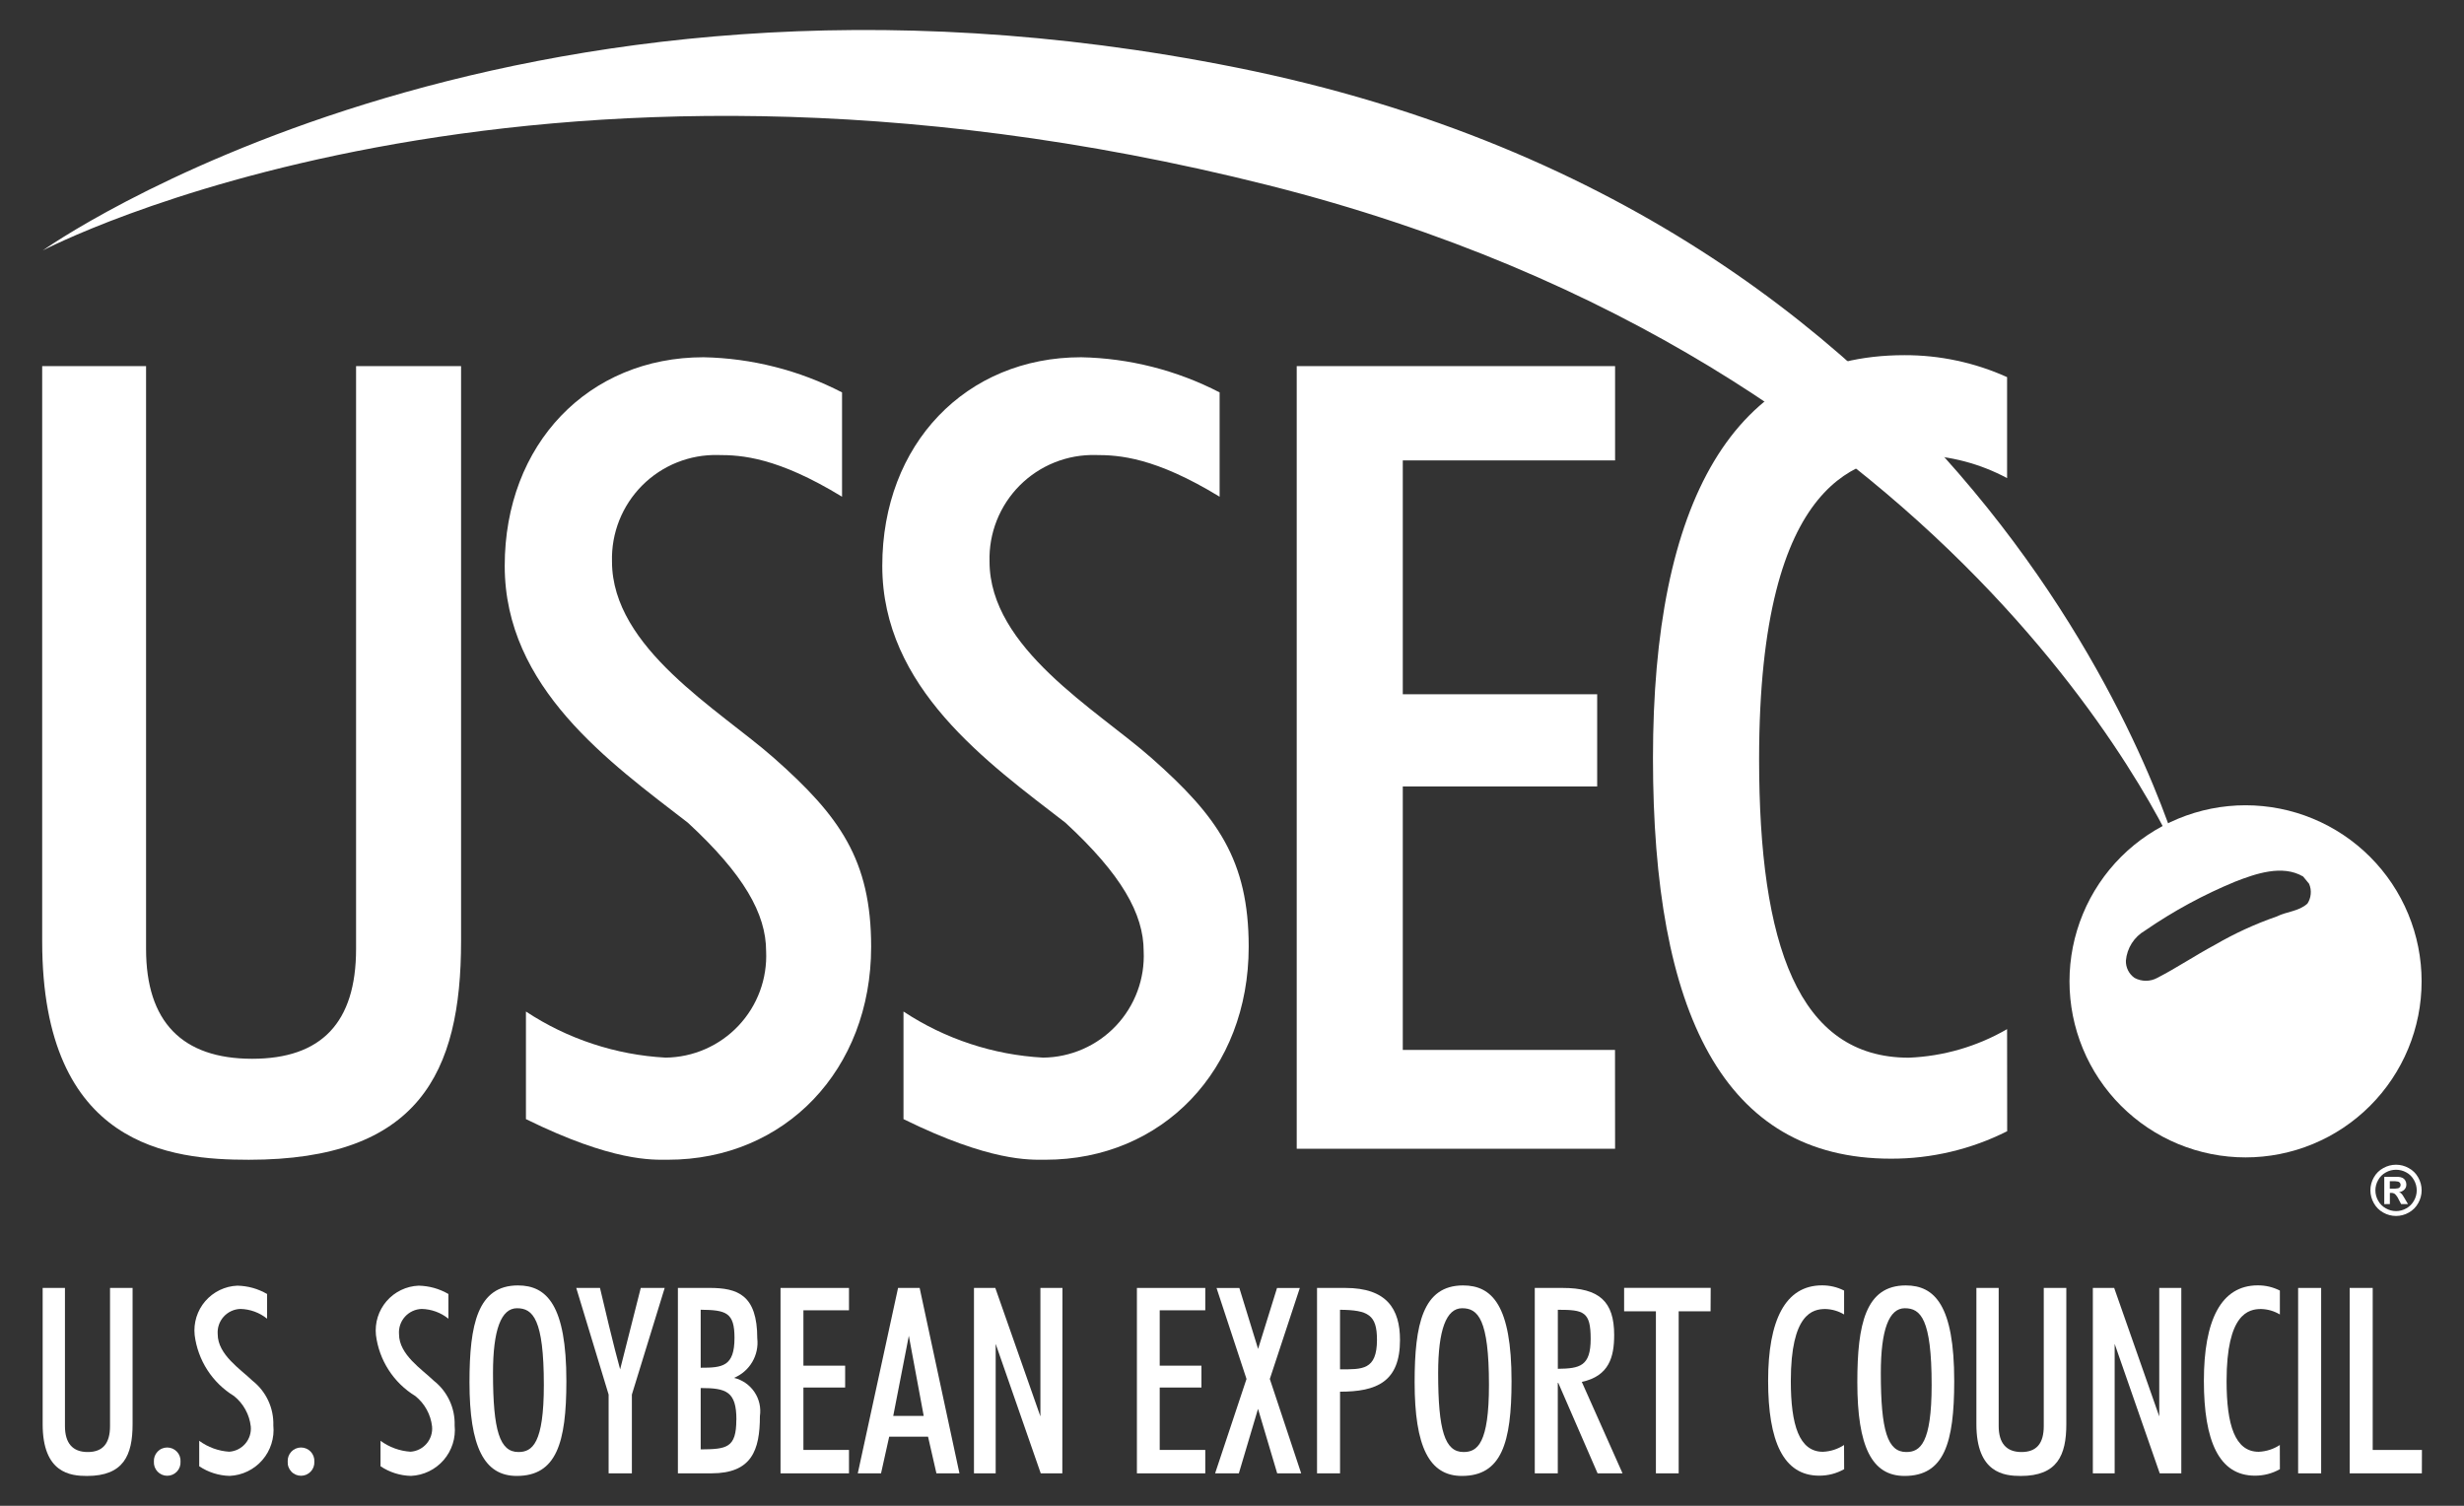 <svg xmlns="http://www.w3.org/2000/svg" xmlns:xlink="http://www.w3.org/1999/xlink" width="1080" zoomAndPan="magnify" viewBox="0 0 810 495" height="660" preserveAspectRatio="xMidYMid meet" version="1.0"><rect x="0" y="0" width="810" height="495" fill="#333333" stroke="none"/><defs><clipPath id="b8e3c85bf4"><path d="M 14 423 L 44 423 L 44 485.273 L 14 485.273 Z M 14 423 " clip-rule="nonzero"/></clipPath><clipPath id="da53dcb9e8"><path d="M 50 475 L 60 475 L 60 485.273 L 50 485.273 Z M 50 475 " clip-rule="nonzero"/></clipPath><clipPath id="10148c024c"><path d="M 63 422 L 90 422 L 90 485.273 L 63 485.273 Z M 63 422 " clip-rule="nonzero"/></clipPath><clipPath id="8a21eaacb2"><path d="M 94 475 L 104 475 L 104 485.273 L 94 485.273 Z M 94 475 " clip-rule="nonzero"/></clipPath><clipPath id="a6abf45dfd"><path d="M 123 422 L 150 422 L 150 485.273 L 123 485.273 Z M 123 422 " clip-rule="nonzero"/></clipPath><clipPath id="69c21d7750"><path d="M 154 422 L 187 422 L 187 485.273 L 154 485.273 Z M 154 422 " clip-rule="nonzero"/></clipPath><clipPath id="d4cc109171"><path d="M 465 422 L 497 422 L 497 485.273 L 465 485.273 Z M 465 422 " clip-rule="nonzero"/></clipPath><clipPath id="691c81af4c"><path d="M 581 422 L 607 422 L 607 485.273 L 581 485.273 Z M 581 422 " clip-rule="nonzero"/></clipPath><clipPath id="f337bd0894"><path d="M 610 422 L 643 422 L 643 485.273 L 610 485.273 Z M 610 422 " clip-rule="nonzero"/></clipPath><clipPath id="de31e6151d"><path d="M 649 423 L 680 423 L 680 485.273 L 649 485.273 Z M 649 423 " clip-rule="nonzero"/></clipPath><clipPath id="f24b9bcf72"><path d="M 724 422 L 750 422 L 750 485.273 L 724 485.273 Z M 724 422 " clip-rule="nonzero"/></clipPath><clipPath id="15fa3e62ea"><path d="M 772 423 L 796.148 423 L 796.148 485 L 772 485 Z M 772 423 " clip-rule="nonzero"/></clipPath><clipPath id="a68b0a8c6f"><path d="M 14 9.773 L 718 9.773 L 718 285 L 14 285 Z M 14 9.773 " clip-rule="nonzero"/></clipPath><clipPath id="2c71ba0116"><path d="M 680 264 L 796.148 264 L 796.148 381 L 680 381 Z M 680 264 " clip-rule="nonzero"/></clipPath><clipPath id="3d4edd3546"><path d="M 13.898 120 L 152 120 L 152 382 L 13.898 382 Z M 13.898 120 " clip-rule="nonzero"/></clipPath><clipPath id="5ea5a9e914"><path d="M 779 382 L 796.148 382 L 796.148 400 L 779 400 Z M 779 382 " clip-rule="nonzero"/></clipPath></defs><g clip-path="url(#b8e3c85bf4)"><path fill="#ffffff" d="M 43.586 468.18 C 43.586 478.438 40.586 485.195 28.602 485.195 C 23.164 485.195 14.023 484.254 14.023 468.18 L 14.023 423.387 L 21.352 423.387 L 21.352 468.781 C 21.352 474.422 23.871 477.328 28.836 477.328 C 33.797 477.328 36.172 474.504 36.172 468.781 L 36.172 423.387 L 43.586 423.387 Z M 43.586 468.18 " fill-opacity="1" fill-rule="nonzero"/></g><g clip-path="url(#da53dcb9e8)"><path fill="#ffffff" d="M 59.344 480.484 C 59.363 480.785 59.348 481.082 59.305 481.379 C 59.262 481.672 59.191 481.961 59.09 482.242 C 58.988 482.523 58.859 482.789 58.703 483.047 C 58.543 483.301 58.363 483.535 58.16 483.754 C 57.953 483.973 57.73 484.164 57.484 484.336 C 57.238 484.508 56.98 484.652 56.707 484.773 C 56.43 484.891 56.148 484.98 55.855 485.043 C 55.562 485.102 55.266 485.133 54.969 485.133 C 54.668 485.133 54.371 485.102 54.078 485.043 C 53.785 484.98 53.504 484.891 53.23 484.773 C 52.953 484.652 52.695 484.508 52.449 484.336 C 52.207 484.164 51.98 483.973 51.777 483.754 C 51.57 483.535 51.391 483.301 51.234 483.047 C 51.078 482.789 50.949 482.523 50.844 482.242 C 50.742 481.961 50.672 481.672 50.629 481.379 C 50.586 481.082 50.57 480.785 50.59 480.484 C 50.57 480.188 50.586 479.891 50.629 479.594 C 50.672 479.297 50.742 479.012 50.844 478.73 C 50.945 478.449 51.078 478.18 51.234 477.926 C 51.391 477.672 51.57 477.438 51.777 477.219 C 51.98 477 52.207 476.805 52.449 476.633 C 52.695 476.461 52.953 476.316 53.23 476.199 C 53.504 476.082 53.785 475.992 54.078 475.93 C 54.371 475.871 54.668 475.84 54.969 475.84 C 55.266 475.84 55.562 475.871 55.855 475.93 C 56.148 475.992 56.43 476.082 56.707 476.199 C 56.98 476.316 57.238 476.461 57.484 476.633 C 57.73 476.805 57.953 477 58.16 477.219 C 58.363 477.438 58.543 477.672 58.703 477.926 C 58.859 478.18 58.988 478.449 59.09 478.73 C 59.191 479.012 59.262 479.297 59.309 479.594 C 59.352 479.891 59.363 480.188 59.344 480.484 Z M 59.344 480.484 " fill-opacity="1" fill-rule="nonzero"/></g><g clip-path="url(#10148c024c)"><path fill="#ffffff" d="M 79.051 430.293 C 78.527 430.305 78.012 430.371 77.504 430.488 C 76.996 430.609 76.504 430.777 76.031 430.996 C 75.555 431.215 75.105 431.477 74.688 431.789 C 74.266 432.098 73.879 432.445 73.531 432.832 C 73.18 433.219 72.871 433.641 72.609 434.09 C 72.344 434.539 72.125 435.012 71.957 435.508 C 71.789 436 71.672 436.508 71.605 437.027 C 71.539 437.543 71.527 438.062 71.566 438.586 C 71.566 445.336 79.137 450.145 82.996 453.883 C 84.105 454.754 85.094 455.742 85.969 456.844 C 86.848 457.949 87.582 459.141 88.176 460.418 C 88.773 461.695 89.211 463.023 89.496 464.402 C 89.781 465.785 89.898 467.18 89.855 468.586 C 89.906 469.094 89.93 469.605 89.93 470.117 C 89.926 470.629 89.898 471.141 89.848 471.648 C 89.793 472.156 89.715 472.664 89.609 473.164 C 89.504 473.664 89.375 474.16 89.219 474.645 C 89.066 475.133 88.887 475.613 88.684 476.082 C 88.48 476.551 88.254 477.008 88.004 477.457 C 87.754 477.902 87.48 478.336 87.188 478.754 C 86.895 479.172 86.578 479.574 86.246 479.961 C 85.91 480.352 85.555 480.719 85.184 481.07 C 84.812 481.422 84.422 481.754 84.016 482.062 C 83.609 482.375 83.191 482.664 82.754 482.934 C 82.32 483.203 81.871 483.449 81.41 483.672 C 80.949 483.895 80.48 484.094 80 484.27 C 79.52 484.445 79.031 484.598 78.535 484.723 C 78.039 484.848 77.539 484.949 77.031 485.023 C 76.523 485.098 76.016 485.148 75.504 485.172 C 73.719 485.129 71.973 484.84 70.27 484.301 C 68.566 483.762 66.973 482.996 65.488 482.004 L 65.488 473.633 C 66.926 474.691 68.48 475.527 70.156 476.137 C 71.836 476.75 73.562 477.109 75.344 477.227 C 75.852 477.191 76.352 477.109 76.84 476.977 C 77.332 476.844 77.805 476.664 78.262 476.438 C 78.715 476.211 79.145 475.938 79.543 475.625 C 79.945 475.312 80.309 474.961 80.641 474.574 C 80.973 474.188 81.262 473.773 81.508 473.328 C 81.758 472.887 81.957 472.422 82.113 471.938 C 82.266 471.453 82.371 470.957 82.426 470.453 C 82.484 469.945 82.488 469.441 82.441 468.934 C 82.219 466.965 81.633 465.113 80.676 463.379 C 79.719 461.641 78.469 460.152 76.922 458.914 C 75.164 457.84 73.543 456.578 72.066 455.137 C 70.586 453.695 69.289 452.105 68.168 450.371 C 67.051 448.637 66.137 446.801 65.434 444.859 C 64.727 442.922 64.246 440.926 63.992 438.879 C 63.938 438.379 63.914 437.879 63.91 437.379 C 63.91 436.875 63.934 436.375 63.984 435.875 C 64.035 435.379 64.109 434.883 64.211 434.391 C 64.309 433.898 64.434 433.414 64.586 432.938 C 64.734 432.457 64.91 431.988 65.109 431.527 C 65.305 431.066 65.527 430.617 65.77 430.18 C 66.016 429.742 66.281 429.316 66.566 428.906 C 66.855 428.496 67.164 428.102 67.488 427.723 C 67.816 427.344 68.164 426.98 68.527 426.637 C 68.895 426.293 69.273 425.969 69.672 425.664 C 70.07 425.359 70.484 425.074 70.91 424.812 C 71.336 424.547 71.777 424.309 72.227 424.09 C 72.68 423.871 73.141 423.676 73.613 423.508 C 74.082 423.336 74.562 423.188 75.047 423.066 C 75.535 422.945 76.027 422.848 76.523 422.777 C 77.02 422.707 77.516 422.66 78.02 422.641 C 81.512 422.719 84.77 423.633 87.797 425.375 L 87.797 433.496 C 86.555 432.496 85.188 431.723 83.688 431.172 C 82.191 430.625 80.645 430.332 79.051 430.293 Z M 79.051 430.293 " fill-opacity="1" fill-rule="nonzero"/></g><g clip-path="url(#8a21eaacb2)"><path fill="#ffffff" d="M 103.332 480.484 C 103.352 480.785 103.34 481.082 103.297 481.379 C 103.254 481.672 103.18 481.961 103.078 482.242 C 102.977 482.523 102.848 482.789 102.691 483.047 C 102.535 483.301 102.352 483.535 102.148 483.754 C 101.941 483.973 101.719 484.164 101.473 484.336 C 101.227 484.508 100.969 484.652 100.695 484.773 C 100.418 484.891 100.137 484.98 99.844 485.043 C 99.551 485.102 99.254 485.133 98.957 485.133 C 98.656 485.133 98.359 485.102 98.066 485.043 C 97.777 484.98 97.492 484.891 97.219 484.773 C 96.945 484.652 96.684 484.508 96.438 484.336 C 96.195 484.164 95.969 483.973 95.766 483.754 C 95.559 483.535 95.379 483.301 95.223 483.047 C 95.066 482.789 94.938 482.523 94.836 482.242 C 94.73 481.961 94.66 481.672 94.617 481.379 C 94.574 481.082 94.562 480.785 94.578 480.484 C 94.562 480.188 94.574 479.891 94.617 479.594 C 94.66 479.297 94.734 479.012 94.836 478.73 C 94.938 478.449 95.066 478.18 95.223 477.926 C 95.379 477.672 95.559 477.438 95.766 477.219 C 95.969 477 96.195 476.805 96.438 476.633 C 96.684 476.461 96.945 476.316 97.219 476.199 C 97.492 476.082 97.777 475.992 98.07 475.93 C 98.359 475.871 98.656 475.84 98.957 475.84 C 99.254 475.84 99.551 475.871 99.844 475.93 C 100.137 475.992 100.418 476.082 100.695 476.199 C 100.969 476.316 101.227 476.461 101.473 476.633 C 101.719 476.805 101.941 477 102.148 477.219 C 102.352 477.438 102.535 477.672 102.691 477.926 C 102.848 478.18 102.977 478.449 103.078 478.73 C 103.18 479.012 103.254 479.297 103.297 479.594 C 103.34 479.891 103.352 480.188 103.332 480.484 Z M 103.332 480.484 " fill-opacity="1" fill-rule="nonzero"/></g><g clip-path="url(#a6abf45dfd)"><path fill="#ffffff" d="M 138.652 430.293 C 138.133 430.305 137.617 430.371 137.105 430.488 C 136.598 430.609 136.105 430.777 135.633 430.996 C 135.156 431.215 134.711 431.477 134.289 431.789 C 133.867 432.098 133.484 432.445 133.133 432.832 C 132.781 433.219 132.477 433.641 132.211 434.09 C 131.945 434.539 131.73 435.012 131.562 435.508 C 131.391 436 131.273 436.508 131.211 437.027 C 131.145 437.543 131.129 438.062 131.172 438.586 C 131.172 445.336 138.738 450.145 142.598 453.883 C 143.707 454.754 144.699 455.742 145.574 456.844 C 146.449 457.949 147.184 459.141 147.781 460.418 C 148.375 461.695 148.816 463.023 149.098 464.402 C 149.383 465.785 149.5 467.18 149.457 468.586 C 149.508 469.098 149.531 469.605 149.531 470.117 C 149.531 470.629 149.504 471.141 149.449 471.648 C 149.395 472.156 149.316 472.664 149.215 473.164 C 149.109 473.664 148.98 474.16 148.824 474.645 C 148.668 475.133 148.488 475.613 148.285 476.082 C 148.082 476.551 147.855 477.012 147.605 477.457 C 147.355 477.902 147.086 478.336 146.789 478.754 C 146.496 479.172 146.184 479.578 145.848 479.965 C 145.512 480.352 145.16 480.719 144.789 481.07 C 144.414 481.422 144.027 481.754 143.621 482.062 C 143.215 482.375 142.793 482.664 142.359 482.934 C 141.922 483.203 141.473 483.449 141.016 483.672 C 140.555 483.895 140.082 484.094 139.602 484.27 C 139.121 484.445 138.633 484.598 138.137 484.723 C 137.641 484.848 137.141 484.949 136.637 485.023 C 136.129 485.098 135.621 485.148 135.109 485.172 C 133.32 485.133 131.578 484.844 129.871 484.305 C 128.168 483.766 126.574 483 125.09 482.004 L 125.09 473.633 C 126.527 474.691 128.082 475.527 129.762 476.137 C 131.438 476.75 133.164 477.109 134.945 477.227 C 135.453 477.191 135.953 477.109 136.445 476.977 C 136.934 476.844 137.406 476.664 137.859 476.434 C 138.316 476.207 138.742 475.938 139.145 475.621 C 139.543 475.309 139.91 474.961 140.238 474.574 C 140.57 474.188 140.859 473.773 141.105 473.328 C 141.352 472.883 141.555 472.418 141.707 471.934 C 141.863 471.449 141.969 470.957 142.023 470.449 C 142.078 469.945 142.082 469.441 142.035 468.934 C 141.816 466.965 141.227 465.113 140.273 463.375 C 139.316 461.641 138.066 460.152 136.52 458.914 C 134.758 457.84 133.137 456.578 131.66 455.137 C 130.184 453.695 128.883 452.105 127.766 450.371 C 126.645 448.637 125.734 446.801 125.027 444.859 C 124.324 442.922 123.844 440.926 123.586 438.879 C 123.535 438.379 123.508 437.879 123.508 437.375 C 123.504 436.875 123.531 436.375 123.582 435.875 C 123.629 435.375 123.707 434.883 123.805 434.391 C 123.906 433.898 124.031 433.414 124.184 432.938 C 124.332 432.457 124.508 431.988 124.707 431.527 C 124.902 431.066 125.125 430.617 125.371 430.18 C 125.613 429.742 125.879 429.316 126.168 428.906 C 126.453 428.496 126.762 428.102 127.09 427.719 C 127.418 427.34 127.766 426.98 128.129 426.637 C 128.492 426.293 128.875 425.969 129.273 425.66 C 129.672 425.355 130.082 425.074 130.512 424.809 C 130.938 424.547 131.379 424.309 131.828 424.09 C 132.281 423.871 132.742 423.676 133.215 423.504 C 133.684 423.336 134.164 423.188 134.648 423.066 C 135.137 422.945 135.629 422.848 136.125 422.777 C 136.621 422.707 137.121 422.66 137.621 422.641 C 141.113 422.719 144.375 423.633 147.402 425.375 L 147.402 433.496 C 146.16 432.496 144.789 431.723 143.293 431.172 C 141.793 430.625 140.25 430.332 138.652 430.293 Z M 138.652 430.293 " fill-opacity="1" fill-rule="nonzero"/></g><g clip-path="url(#69c21d7750)"><path fill="#ffffff" d="M 169.871 485.188 C 159.145 485.188 154.336 475.617 154.336 454.359 C 154.336 435.387 157.02 422.562 170.258 422.562 C 179.797 422.562 186.188 429.145 186.188 454.012 C 186.195 474.359 182.883 485.188 169.871 485.188 Z M 170.418 477.328 C 174.996 477.328 178.781 474.504 178.781 455.27 C 178.781 433.559 175.152 430.062 169.949 430.062 C 164.746 430.062 162.066 437.152 162.066 451.348 C 162.074 470.32 164.277 477.328 170.426 477.328 Z M 170.418 477.328 " fill-opacity="1" fill-rule="nonzero"/></g><path fill="#ffffff" d="M 218.508 423.387 L 207.719 458.438 L 207.719 484.34 L 200.074 484.34 L 200.074 458.438 L 189.434 423.387 L 197.238 423.387 C 198.262 427.832 201.961 443.426 203.859 450.145 C 204.883 446.035 209.059 429.543 210.641 423.387 Z M 218.508 423.387 " fill-opacity="1" fill-rule="nonzero"/><path fill="#ffffff" d="M 249.805 465.527 C 249.805 476.809 247.055 484.332 233.883 484.332 L 222.848 484.332 L 222.848 423.379 L 233.25 423.379 C 242.5 423.379 248.941 425.691 248.941 439.965 C 249.02 440.633 249.039 441.309 249.008 441.98 C 248.973 442.656 248.887 443.324 248.746 443.984 C 248.605 444.645 248.414 445.289 248.168 445.918 C 247.926 446.547 247.629 447.152 247.289 447.734 C 246.945 448.316 246.559 448.863 246.129 449.383 C 245.695 449.902 245.227 450.387 244.715 450.828 C 244.207 451.273 243.668 451.672 243.094 452.027 C 242.52 452.383 241.922 452.691 241.297 452.949 C 241.977 453.109 242.633 453.332 243.27 453.617 C 243.906 453.902 244.508 454.242 245.082 454.637 C 245.656 455.035 246.188 455.48 246.676 455.977 C 247.168 456.469 247.605 457.008 247.996 457.582 C 248.387 458.16 248.723 458.77 249 459.406 C 249.277 460.047 249.492 460.707 249.648 461.387 C 249.801 462.066 249.891 462.754 249.918 463.449 C 249.945 464.145 249.906 464.836 249.805 465.527 Z M 241.453 439.801 C 241.453 431.426 238.691 430.652 230.34 430.555 L 230.34 449.621 C 237.512 449.629 241.453 449.203 241.453 439.801 Z M 242.082 466.723 C 242.082 457.402 238.77 456.293 230.34 456.293 L 230.34 476.465 C 238.848 476.387 242.055 476.047 242.055 466.723 Z M 242.082 466.723 " fill-opacity="1" fill-rule="nonzero"/><path fill="#ffffff" d="M 279.09 484.34 L 256.586 484.34 L 256.586 423.387 L 279.09 423.387 L 279.09 430.738 L 264.109 430.738 L 264.109 448.941 L 277.828 448.941 L 277.828 456.125 L 264.109 456.125 L 264.109 476.641 L 279.09 476.641 Z M 279.09 484.34 " fill-opacity="1" fill-rule="nonzero"/><path fill="#ffffff" d="M 315.402 484.34 L 307.836 484.34 L 305.078 472.285 L 292.309 472.285 L 289.625 484.34 L 281.98 484.34 L 295.223 423.387 L 302.32 423.387 Z M 303.652 465.449 L 298.766 439.125 L 293.641 465.449 Z M 303.652 465.449 " fill-opacity="1" fill-rule="nonzero"/><path fill="#ffffff" d="M 349.223 484.34 L 342.129 484.34 L 327.312 441.773 L 327.312 484.34 L 320.176 484.34 L 320.176 423.387 L 327.188 423.387 L 342.016 465.621 L 342.016 423.387 L 349.266 423.387 Z M 349.223 484.34 " fill-opacity="1" fill-rule="nonzero"/><path fill="#ffffff" d="M 396.215 484.34 L 373.742 484.34 L 373.742 423.387 L 396.215 423.387 L 396.215 430.738 L 381.234 430.738 L 381.234 448.941 L 394.953 448.941 L 394.953 456.125 L 381.234 456.125 L 381.234 476.641 L 396.215 476.641 Z M 396.215 484.34 " fill-opacity="1" fill-rule="nonzero"/><path fill="#ffffff" d="M 427.742 484.34 L 419.859 484.34 L 413.555 463.137 L 407.25 484.34 L 399.445 484.34 L 409.77 453.312 L 399.914 423.395 L 407.414 423.395 L 413.578 443.434 L 419.805 423.395 L 427.297 423.395 L 417.43 453.312 Z M 427.742 484.34 " fill-opacity="1" fill-rule="nonzero"/><path fill="#ffffff" d="M 442.254 423.387 C 455.887 423.387 460.227 430.324 460.227 440.488 C 460.227 454.254 452.582 457.496 440.52 457.496 L 440.52 484.34 L 432.953 484.34 L 432.953 423.387 Z M 452.656 440.402 C 452.656 432.281 449.82 430.652 440.512 430.57 L 440.512 450.145 C 447.773 450.145 452.66 450.484 452.66 440.402 Z M 452.656 440.402 " fill-opacity="1" fill-rule="nonzero"/><g clip-path="url(#d4cc109171)"><path fill="#ffffff" d="M 480.57 485.188 C 469.852 485.188 465.035 475.617 465.035 454.359 C 465.035 435.387 467.727 422.562 480.965 422.562 C 490.504 422.562 496.895 429.145 496.895 454.012 C 496.895 474.359 493.582 485.188 480.57 485.188 Z M 481.117 477.328 C 485.688 477.328 489.473 474.504 489.473 455.27 C 489.473 433.559 485.844 430.062 480.648 430.062 C 475.453 430.062 472.766 437.152 472.766 451.348 C 472.766 470.32 474.977 477.328 481.117 477.328 Z M 481.117 477.328 " fill-opacity="1" fill-rule="nonzero"/></g><path fill="#ffffff" d="M 533.387 484.34 L 525.184 484.34 L 512.254 454.59 L 512.098 454.59 L 512.098 484.34 L 504.531 484.34 L 504.531 423.387 L 513.68 423.387 C 525.738 423.387 530.633 427.832 530.633 438.863 C 530.633 446.035 528.984 452.363 519.992 454.273 Z M 522.906 440.148 C 522.906 431.172 520.691 430.57 512.113 430.57 L 512.113 449.973 C 519.359 449.883 522.906 449.121 522.906 440.141 Z M 522.906 440.148 " fill-opacity="1" fill-rule="nonzero"/><path fill="#ffffff" d="M 562.324 431.078 L 551.836 431.078 L 551.836 484.34 L 544.352 484.34 L 544.352 431.078 L 533.902 431.078 L 533.902 423.371 L 562.363 423.371 Z M 562.324 431.078 " fill-opacity="1" fill-rule="nonzero"/><g clip-path="url(#691c81af4c)"><path fill="#ffffff" d="M 606.234 482.969 C 603.688 484.391 600.953 485.105 598.035 485.102 C 586.215 485.102 581.242 473.734 581.242 453.906 C 581.242 434.074 586.844 422.539 598.969 422.539 C 601.52 422.535 603.938 423.105 606.219 424.25 L 606.219 432.109 C 604.32 430.98 602.266 430.379 600.055 430.316 C 595.953 430.316 588.703 431.77 588.703 453.988 C 588.703 468.441 591.453 477.25 599.27 477.25 C 601.781 477.129 604.09 476.387 606.203 475.023 Z M 606.234 482.969 " fill-opacity="1" fill-rule="nonzero"/></g><g clip-path="url(#f337bd0894)"><path fill="#ffffff" d="M 626.094 485.188 C 615.367 485.188 610.566 475.617 610.566 454.359 C 610.566 435.387 613.25 422.562 626.488 422.562 C 636.027 422.562 642.418 429.145 642.418 454.012 C 642.418 474.359 639.113 485.188 626.094 485.188 Z M 626.641 477.328 C 631.219 477.328 634.996 474.504 634.996 455.27 C 634.996 433.559 631.375 430.062 626.172 430.062 C 620.969 430.062 618.289 437.152 618.289 451.348 C 618.297 470.32 620.5 477.328 626.648 477.328 Z M 626.641 477.328 " fill-opacity="1" fill-rule="nonzero"/></g><g clip-path="url(#de31e6151d)"><path fill="#ffffff" d="M 679.27 468.18 C 679.27 478.438 676.273 485.195 664.289 485.195 C 658.848 485.195 649.707 484.254 649.707 468.18 L 649.707 423.387 L 657.035 423.387 L 657.035 468.781 C 657.035 474.422 659.566 477.328 664.527 477.328 C 669.492 477.328 671.855 474.504 671.855 468.781 L 671.855 423.387 L 679.27 423.387 Z M 679.27 468.18 " fill-opacity="1" fill-rule="nonzero"/></g><path fill="#ffffff" d="M 717.07 484.34 L 709.98 484.34 L 695.16 441.773 L 695.16 484.34 L 687.988 484.34 L 687.988 423.387 L 695 423.387 L 709.82 465.621 L 709.82 423.387 L 717.07 423.387 Z M 717.07 484.34 " fill-opacity="1" fill-rule="nonzero"/><g clip-path="url(#f24b9bcf72)"><path fill="#ffffff" d="M 749.477 482.969 C 746.93 484.395 744.195 485.105 741.277 485.102 C 729.457 485.102 724.492 473.734 724.492 453.906 C 724.492 434.074 730.086 422.539 742.219 422.539 C 744.77 422.531 747.188 423.102 749.469 424.25 L 749.469 432.109 C 747.57 430.977 745.516 430.379 743.305 430.316 C 739.203 430.316 731.953 431.77 731.953 453.988 C 731.953 468.441 734.711 477.25 742.52 477.25 C 745.031 477.129 747.34 476.387 749.453 475.023 Z M 749.477 482.969 " fill-opacity="1" fill-rule="nonzero"/></g><path fill="#ffffff" d="M 755.473 423.387 L 763.043 423.387 L 763.043 484.34 L 755.473 484.34 Z M 755.473 423.387 " fill-opacity="1" fill-rule="nonzero"/><g clip-path="url(#15fa3e62ea)"><path fill="#ffffff" d="M 796.148 484.34 L 772.418 484.34 L 772.418 423.387 L 779.988 423.387 L 779.988 476.641 L 796.172 476.641 Z M 796.148 484.34 " fill-opacity="1" fill-rule="nonzero"/></g><g clip-path="url(#a68b0a8c6f)"><path fill="#ffffff" d="M 406.449 22.211 C 662.117 73.438 717.188 284.348 717.188 284.348 C 717.188 284.348 649.879 119.531 416.77 60.852 C 171.777 -0.801 14.059 82.34 14.059 82.34 C 14.059 82.34 165.98 -25.965 406.449 22.211 Z M 406.449 22.211 " fill-opacity="1" fill-rule="nonzero"/></g><g clip-path="url(#2c71ba0116)"><path fill="#ffffff" d="M 738.188 264.719 C 736.293 264.719 734.402 264.812 732.516 265 C 730.629 265.184 728.758 265.461 726.898 265.832 C 725.039 266.203 723.203 266.66 721.387 267.211 C 719.574 267.762 717.793 268.398 716.039 269.125 C 714.289 269.852 712.578 270.66 710.906 271.555 C 709.234 272.445 707.609 273.422 706.035 274.473 C 704.457 275.527 702.938 276.656 701.473 277.855 C 700.008 279.059 698.605 280.332 697.262 281.672 C 695.922 283.012 694.652 284.414 693.449 285.879 C 692.246 287.344 691.117 288.867 690.066 290.441 C 689.012 292.02 688.039 293.641 687.145 295.312 C 686.25 296.984 685.441 298.695 684.719 300.449 C 683.992 302.199 683.355 303.984 682.805 305.797 C 682.254 307.609 681.793 309.445 681.422 311.305 C 681.055 313.164 680.777 315.039 680.59 316.926 C 680.406 318.812 680.312 320.703 680.312 322.598 C 680.312 324.492 680.406 326.383 680.59 328.27 C 680.777 330.156 681.055 332.031 681.422 333.891 C 681.793 335.746 682.254 337.586 682.805 339.398 C 683.355 341.211 683.992 342.996 684.719 344.746 C 685.441 346.496 686.25 348.211 687.145 349.883 C 688.039 351.551 689.012 353.176 690.066 354.754 C 691.117 356.328 692.246 357.848 693.449 359.316 C 694.652 360.781 695.922 362.184 697.262 363.523 C 698.605 364.863 700.008 366.137 701.473 367.336 C 702.938 368.539 704.457 369.668 706.035 370.723 C 707.609 371.773 709.234 372.746 710.906 373.641 C 712.578 374.535 714.289 375.344 716.039 376.07 C 717.793 376.793 719.574 377.434 721.387 377.984 C 723.203 378.531 725.039 378.992 726.898 379.363 C 728.758 379.734 730.629 380.012 732.516 380.195 C 734.402 380.383 736.293 380.477 738.188 380.477 C 740.086 380.477 741.977 380.383 743.859 380.195 C 745.746 380.012 747.621 379.734 749.48 379.363 C 751.34 378.992 753.176 378.531 754.988 377.984 C 756.805 377.434 758.586 376.793 760.336 376.07 C 762.086 375.344 763.801 374.535 765.473 373.641 C 767.145 372.746 768.766 371.773 770.344 370.723 C 771.918 369.668 773.441 368.539 774.906 367.336 C 776.371 366.137 777.773 364.863 779.113 363.523 C 780.453 362.184 781.727 360.781 782.926 359.316 C 784.129 357.848 785.258 356.328 786.309 354.754 C 787.363 353.176 788.336 351.551 789.23 349.883 C 790.125 348.211 790.934 346.496 791.66 344.746 C 792.387 342.996 793.023 341.211 793.574 339.398 C 794.121 337.586 794.582 335.746 794.953 333.891 C 795.324 332.031 795.602 330.156 795.785 328.27 C 795.973 326.383 796.066 324.492 796.062 322.598 C 796.066 320.703 795.973 318.812 795.785 316.926 C 795.602 315.039 795.324 313.164 794.953 311.305 C 794.582 309.445 794.121 307.609 793.574 305.797 C 793.023 303.984 792.383 302.199 791.66 300.449 C 790.934 298.695 790.125 296.984 789.23 295.312 C 788.336 293.641 787.363 292.02 786.312 290.441 C 785.258 288.867 784.129 287.344 782.926 285.879 C 781.727 284.414 780.453 283.012 779.113 281.672 C 777.773 280.332 776.371 279.059 774.906 277.859 C 773.441 276.656 771.918 275.527 770.344 274.473 C 768.766 273.422 767.145 272.449 765.473 271.555 C 763.801 270.66 762.086 269.852 760.336 269.125 C 758.586 268.398 756.805 267.762 754.988 267.211 C 753.176 266.66 751.34 266.203 749.48 265.832 C 747.621 265.461 745.746 265.184 743.859 265 C 741.973 264.812 740.082 264.719 738.188 264.719 Z M 758.48 297.086 C 755.637 299.625 751.75 299.625 748.461 301.273 C 741.332 303.742 734.508 306.879 727.992 310.676 C 721.57 314.121 715.59 318.152 709.164 321.465 C 708.59 321.777 707.988 322.012 707.355 322.172 C 706.723 322.336 706.078 322.414 705.426 322.414 C 704.773 322.414 704.133 322.336 703.5 322.172 C 702.867 322.012 702.262 321.777 701.688 321.465 C 700.766 320.816 700.055 319.988 699.551 318.98 C 699.051 317.973 698.816 316.902 698.855 315.777 C 698.941 314.766 699.148 313.777 699.477 312.812 C 699.801 311.852 700.238 310.941 700.785 310.082 C 701.328 309.227 701.973 308.445 702.703 307.742 C 703.438 307.039 704.246 306.434 705.125 305.926 C 714.465 299.492 724.379 294.109 734.867 289.789 C 741.441 287.246 750.281 284.109 757.125 288.148 L 759.074 290.527 C 759.539 291.609 759.719 292.734 759.613 293.902 C 759.508 295.074 759.129 296.148 758.48 297.125 Z M 758.48 297.086 " fill-opacity="1" fill-rule="nonzero"/></g><g clip-path="url(#3d4edd3546)"><path fill="#ffffff" d="M 151.57 309.449 C 151.57 352.746 137.613 381.254 81.801 381.254 C 56.461 381.254 13.867 377.277 13.867 309.449 L 13.867 120.355 L 48.016 120.355 L 48.016 311.969 C 48.016 335.785 59.777 348.055 82.902 348.055 C 105.668 348.055 117.051 336.145 117.051 311.969 L 117.051 120.355 L 151.57 120.355 Z M 151.57 309.449 " fill-opacity="1" fill-rule="nonzero"/></g><path fill="#ffffff" d="M 659.828 371.867 C 653.902 374.852 647.707 377.109 641.25 378.633 C 634.793 380.16 628.246 380.914 621.609 380.898 C 566.523 380.898 543.387 332.902 543.387 249.191 C 543.387 165.48 569.461 116.758 626.012 116.758 C 631.836 116.738 637.594 117.336 643.289 118.555 C 648.984 119.77 654.488 121.574 659.797 123.973 L 659.797 157.172 C 655.383 154.809 650.754 152.984 645.918 151.703 C 641.078 150.426 636.156 149.719 631.152 149.59 C 612.055 149.59 578.277 155.754 578.277 249.547 C 578.277 310.535 591.129 347.699 627.48 347.699 C 633.168 347.469 638.746 346.559 644.211 344.973 C 649.676 343.383 654.871 341.164 659.797 338.312 Z M 659.828 371.867 " fill-opacity="1" fill-rule="nonzero"/><path fill="#ffffff" d="M 530.934 377.641 L 426.277 377.641 L 426.277 120.355 L 530.934 120.355 L 530.934 151.359 L 461.145 151.359 L 461.145 228.227 L 525.047 228.227 L 525.047 258.539 L 461.145 258.539 L 461.145 345.148 L 530.91 345.148 Z M 530.934 377.641 " fill-opacity="1" fill-rule="nonzero"/><path fill="#ffffff" d="M 360.18 149.582 C 359.027 149.551 357.875 149.582 356.727 149.672 C 355.574 149.758 354.434 149.906 353.301 150.109 C 352.164 150.316 351.043 150.578 349.934 150.895 C 348.828 151.215 347.738 151.586 346.668 152.016 C 345.598 152.445 344.551 152.926 343.531 153.461 C 342.508 153.996 341.52 154.582 340.555 155.219 C 339.594 155.855 338.668 156.539 337.773 157.266 C 336.883 157.996 336.027 158.77 335.215 159.586 C 334.398 160.402 333.629 161.258 332.902 162.156 C 332.176 163.051 331.496 163.98 330.863 164.941 C 330.23 165.906 329.648 166.898 329.117 167.922 C 328.586 168.945 328.105 169.992 327.68 171.066 C 327.258 172.137 326.887 173.227 326.57 174.336 C 326.258 175.445 326 176.566 325.797 177.703 C 325.598 178.84 325.453 179.98 325.371 181.129 C 325.285 182.281 325.258 183.434 325.293 184.586 C 325.293 213.102 360.539 233.301 378.535 249.184 C 400.199 268.312 410.488 282.738 410.488 311.246 C 410.488 351.652 382.203 381.246 343.648 381.246 C 338.508 381.246 325.652 381.969 297.008 367.891 L 297.008 332.523 C 303.852 337.039 311.164 340.582 318.949 343.148 C 326.734 345.719 334.723 347.227 342.91 347.676 C 344.027 347.664 345.145 347.594 346.258 347.473 C 347.371 347.348 348.477 347.168 349.57 346.934 C 350.668 346.695 351.75 346.406 352.816 346.062 C 353.883 345.719 354.926 345.324 355.953 344.875 C 356.98 344.426 357.98 343.926 358.957 343.375 C 359.934 342.828 360.879 342.23 361.797 341.586 C 362.715 340.941 363.594 340.25 364.441 339.52 C 365.289 338.785 366.098 338.012 366.867 337.195 C 367.637 336.383 368.363 335.531 369.047 334.645 C 369.73 333.754 370.367 332.836 370.957 331.883 C 371.551 330.934 372.09 329.953 372.586 328.949 C 373.078 327.941 373.52 326.914 373.91 325.863 C 374.301 324.812 374.637 323.746 374.918 322.66 C 375.199 321.578 375.426 320.48 375.602 319.375 C 375.773 318.266 375.887 317.156 375.949 316.035 C 376.012 314.918 376.016 313.797 375.961 312.68 C 375.961 300.41 368.625 287.418 350.254 270.461 C 324.543 250.609 290.035 226.086 290.035 186.027 C 290.035 145.965 317.57 117.438 355.402 117.438 C 363.332 117.598 371.141 118.652 378.828 120.605 C 386.516 122.559 393.883 125.355 400.93 128.996 L 400.93 163.285 C 379.637 150.297 367.895 149.582 360.18 149.582 Z M 360.18 149.582 " fill-opacity="1" fill-rule="nonzero"/><path fill="#ffffff" d="M 236.062 149.582 C 234.91 149.551 233.762 149.582 232.609 149.672 C 231.461 149.758 230.32 149.906 229.184 150.109 C 228.051 150.316 226.93 150.574 225.82 150.895 C 224.711 151.215 223.625 151.586 222.555 152.016 C 221.484 152.445 220.438 152.926 219.418 153.461 C 218.395 153.996 217.406 154.582 216.441 155.219 C 215.48 155.855 214.555 156.539 213.664 157.266 C 212.77 157.996 211.918 158.77 211.102 159.586 C 210.289 160.402 209.52 161.262 208.793 162.156 C 208.066 163.051 207.387 163.98 206.754 164.941 C 206.121 165.906 205.539 166.902 205.008 167.922 C 204.477 168.945 203.996 169.992 203.57 171.066 C 203.148 172.137 202.777 173.227 202.461 174.336 C 202.148 175.445 201.891 176.566 201.688 177.703 C 201.488 178.84 201.348 179.98 201.262 181.133 C 201.176 182.281 201.152 183.434 201.184 184.586 C 201.184 213.102 236.426 233.301 254.422 249.184 C 276.086 268.312 286.375 282.738 286.375 311.246 C 286.375 351.652 258.098 381.246 219.535 381.246 C 214.395 381.246 201.547 381.969 172.895 367.891 L 172.895 332.523 C 179.738 337.039 187.055 340.582 194.84 343.152 C 202.629 345.723 210.613 347.23 218.801 347.676 C 219.922 347.664 221.039 347.594 222.152 347.469 C 223.266 347.348 224.367 347.164 225.465 346.93 C 226.559 346.695 227.641 346.406 228.707 346.062 C 229.773 345.719 230.82 345.32 231.844 344.871 C 232.871 344.422 233.871 343.922 234.848 343.375 C 235.824 342.824 236.77 342.227 237.688 341.582 C 238.602 340.938 239.484 340.25 240.332 339.516 C 241.18 338.781 241.984 338.008 242.754 337.195 C 243.523 336.379 244.25 335.527 244.934 334.641 C 245.617 333.754 246.254 332.832 246.848 331.883 C 247.438 330.93 247.98 329.953 248.473 328.945 C 248.965 327.941 249.406 326.91 249.797 325.863 C 250.184 324.812 250.52 323.746 250.805 322.66 C 251.086 321.574 251.312 320.48 251.484 319.375 C 251.656 318.266 251.773 317.152 251.836 316.035 C 251.895 314.918 251.898 313.797 251.848 312.68 C 251.848 300.41 244.504 287.418 226.137 270.461 C 200.43 250.609 165.918 226.086 165.918 186.027 C 165.918 145.965 193.453 117.438 231.277 117.438 C 239.211 117.598 247.02 118.652 254.707 120.605 C 262.395 122.555 269.762 125.352 276.809 128.996 L 276.809 163.285 C 255.523 150.297 243.777 149.582 236.062 149.582 Z M 236.062 149.582 " fill-opacity="1" fill-rule="nonzero"/><g clip-path="url(#5ea5a9e914)"><path fill="#ffffff" d="M 787.641 382.879 C 789.121 382.883 790.508 383.246 791.801 383.965 C 793.148 384.688 794.191 385.719 794.938 387.051 C 795.312 387.695 795.594 388.375 795.785 389.094 C 795.977 389.812 796.074 390.543 796.074 391.289 C 796.074 392.031 795.977 392.762 795.785 393.48 C 795.594 394.199 795.312 394.883 794.938 395.527 C 794.203 396.844 793.172 397.871 791.855 398.609 C 791.215 398.977 790.539 399.254 789.828 399.441 C 789.113 399.629 788.391 399.727 787.652 399.727 C 786.914 399.727 786.191 399.629 785.477 399.441 C 784.766 399.254 784.09 398.977 783.449 398.609 C 782.129 397.875 781.102 396.844 780.363 395.527 C 779.992 394.883 779.711 394.199 779.52 393.48 C 779.324 392.762 779.23 392.031 779.23 391.289 C 779.23 390.543 779.324 389.812 779.52 389.094 C 779.711 388.375 779.992 387.695 780.363 387.051 C 781.113 385.719 782.156 384.691 783.5 383.965 C 784.789 383.25 786.168 382.887 787.641 382.879 Z M 787.641 384.535 C 786.453 384.539 785.34 384.828 784.305 385.406 C 783.219 385.996 782.379 386.832 781.785 387.914 C 781.484 388.43 781.258 388.977 781.105 389.551 C 780.949 390.129 780.871 390.715 780.871 391.312 C 780.871 391.906 780.949 392.496 781.105 393.07 C 781.258 393.648 781.484 394.191 781.785 394.711 C 782.379 395.789 783.219 396.625 784.297 397.223 C 784.809 397.52 785.352 397.742 785.922 397.898 C 786.496 398.051 787.078 398.129 787.672 398.129 C 788.266 398.129 788.848 398.051 789.418 397.898 C 789.992 397.742 790.535 397.52 791.047 397.223 C 792.121 396.621 792.953 395.785 793.551 394.711 C 793.848 394.191 794.074 393.648 794.23 393.07 C 794.387 392.496 794.461 391.906 794.461 391.312 C 794.461 390.715 794.387 390.129 794.23 389.551 C 794.074 388.977 793.848 388.43 793.551 387.914 C 792.957 386.832 792.117 385.996 791.031 385.406 C 789.98 384.824 788.855 384.535 787.656 384.535 Z M 783.789 395.836 L 783.789 386.879 L 785.605 386.879 C 787.309 386.879 788.266 386.879 788.473 386.879 C 788.965 386.902 789.434 387.023 789.875 387.242 C 790.234 387.449 790.516 387.734 790.715 388.098 C 790.941 388.492 791.055 388.922 791.047 389.375 C 791.062 390.016 790.852 390.57 790.414 391.043 C 789.926 391.539 789.332 391.82 788.637 391.891 C 788.863 391.969 789.07 392.082 789.258 392.227 C 789.484 392.434 789.684 392.664 789.859 392.914 C 789.93 393.008 790.145 393.367 790.523 394.008 L 791.578 395.812 L 789.328 395.812 L 788.559 394.363 C 788.258 393.672 787.844 393.055 787.309 392.52 C 786.934 392.25 786.512 392.125 786.047 392.145 L 785.629 392.145 L 785.629 395.82 Z M 785.605 390.75 L 786.375 390.75 C 787.035 390.781 787.688 390.742 788.336 390.625 C 788.582 390.555 788.781 390.418 788.938 390.211 C 789.09 390.004 789.164 389.773 789.16 389.516 C 789.164 389.266 789.09 389.043 788.941 388.844 C 788.789 388.637 788.586 388.5 788.336 388.43 C 787.691 388.309 787.039 388.266 786.383 388.297 L 785.613 388.297 Z M 785.605 390.75 " fill-opacity="1" fill-rule="nonzero"/></g></svg>